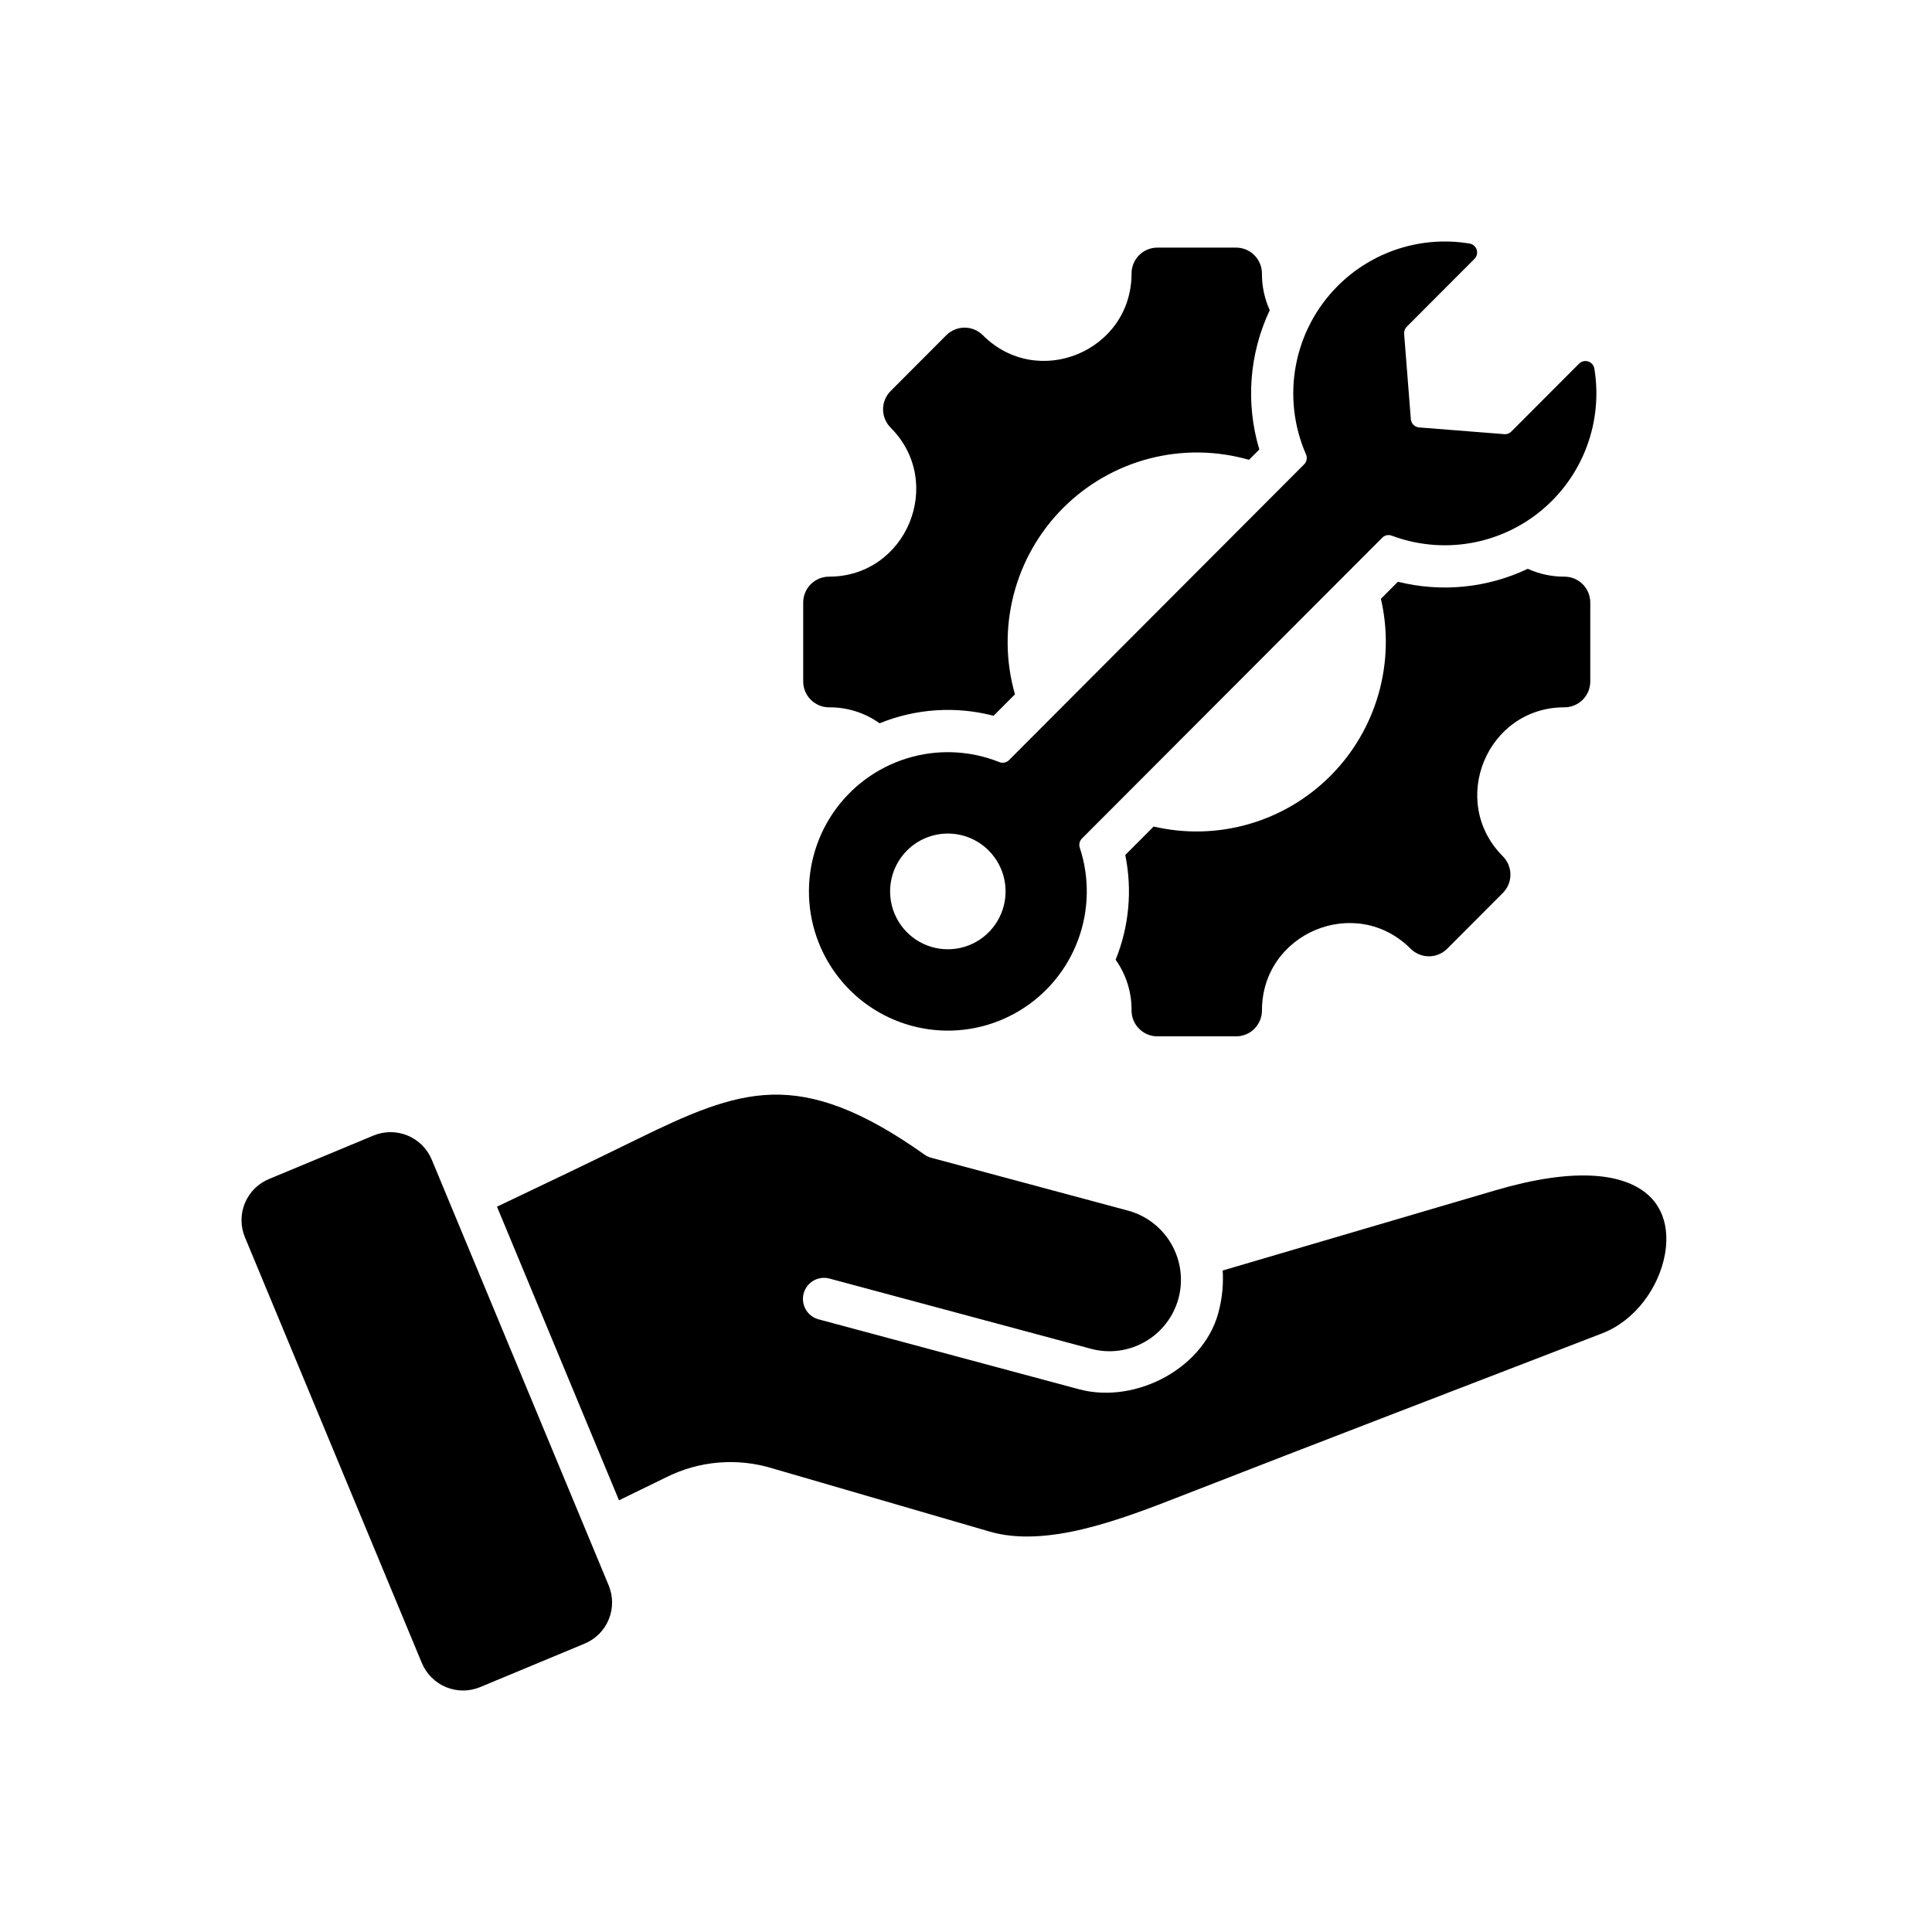 <svg width="80" height="80" viewBox="0 0 80 80" fill="none" xmlns="http://www.w3.org/2000/svg">
<path fill-rule="evenodd" clip-rule="evenodd" d="M64.78 29.288C61.571 29.288 59.961 33.184 62.23 35.458C62.431 35.659 62.543 35.932 62.543 36.217C62.543 36.501 62.431 36.774 62.23 36.975L59.925 39.285C59.826 39.384 59.708 39.463 59.578 39.517C59.448 39.571 59.309 39.599 59.168 39.599C59.028 39.599 58.889 39.571 58.759 39.517C58.629 39.463 58.511 39.384 58.411 39.285C56.142 37.011 52.255 38.624 52.255 41.84C52.255 41.981 52.227 42.121 52.173 42.251C52.119 42.381 52.041 42.499 51.941 42.599C51.842 42.699 51.724 42.778 51.594 42.831C51.464 42.885 51.325 42.913 51.184 42.913H47.925C47.641 42.913 47.369 42.8 47.168 42.599C46.967 42.398 46.855 42.125 46.855 41.84C46.862 41.088 46.631 40.353 46.196 39.74C46.753 38.366 46.892 36.856 46.595 35.403L47.771 34.225C49.068 34.527 50.42 34.494 51.701 34.127C52.981 33.76 54.147 33.073 55.089 32.129C56.03 31.186 56.716 30.017 57.082 28.734C57.448 27.451 57.482 26.095 57.18 24.796L57.885 24.089C59.686 24.538 61.586 24.349 63.263 23.553C63.739 23.77 64.257 23.881 64.78 23.878C64.92 23.878 65.059 23.905 65.189 23.959C65.319 24.013 65.437 24.092 65.537 24.192C65.636 24.291 65.715 24.41 65.769 24.54C65.822 24.67 65.85 24.809 65.85 24.95V28.216C65.85 28.357 65.822 28.497 65.769 28.627C65.715 28.757 65.636 28.875 65.537 28.975C65.437 29.074 65.319 29.153 65.189 29.207C65.059 29.261 64.92 29.289 64.78 29.289L64.78 29.288ZM24.205 68.06L19.88 69.86C19.428 70.047 18.921 70.047 18.469 69.86C18.017 69.673 17.657 69.314 17.468 68.862C15.027 62.988 12.586 57.114 10.145 51.24C10.05 51.015 10.001 50.775 10 50.531C9.999 50.288 10.046 50.047 10.139 49.822C10.232 49.597 10.368 49.392 10.54 49.22C10.712 49.048 10.916 48.912 11.141 48.82L15.465 47.02C15.917 46.833 16.425 46.833 16.877 47.02C17.329 47.207 17.689 47.565 17.877 48.017L25.201 65.64C25.295 65.864 25.344 66.105 25.345 66.348C25.346 66.592 25.299 66.833 25.206 67.058C25.114 67.283 24.978 67.487 24.806 67.659C24.634 67.831 24.43 67.967 24.205 68.059V68.06ZM48.801 53.758C49.002 52.999 48.895 52.192 48.504 51.512C48.112 50.832 47.468 50.335 46.712 50.13L38.555 47.939C38.455 47.912 38.36 47.867 38.275 47.806C35.668 45.954 33.737 45.282 31.969 45.328C30.189 45.374 28.461 46.153 26.343 47.191C24.38 48.154 22.469 49.069 20.579 49.966L25.631 62.124L27.575 61.177C28.942 60.488 30.522 60.354 31.985 60.802L40.981 63.42C43.356 64.111 46.454 62.902 48.912 61.944C54.714 59.681 60.533 57.455 66.343 55.211C67.701 54.686 68.681 53.332 68.937 51.963C69.118 50.99 68.93 49.992 68.109 49.365C67.082 48.579 65.129 48.346 61.927 49.287L50.629 52.609C50.661 53.129 50.618 53.65 50.499 54.157C49.982 56.611 47.051 58.163 44.683 57.527L33.89 54.629C33.668 54.569 33.479 54.422 33.364 54.222C33.249 54.022 33.218 53.784 33.277 53.561C33.337 53.338 33.482 53.147 33.681 53.031C33.881 52.915 34.118 52.883 34.341 52.941L45.18 55.852C45.937 56.054 46.743 55.947 47.422 55.554C48.101 55.162 48.596 54.516 48.801 53.758L48.801 53.758ZM55.39 11.842C54.497 12.737 53.894 13.881 53.66 15.125C53.426 16.369 53.572 17.654 54.078 18.813C54.109 18.882 54.118 18.959 54.104 19.034C54.09 19.108 54.054 19.176 54 19.229L41.782 31.473C41.731 31.525 41.665 31.561 41.593 31.576C41.521 31.591 41.447 31.584 41.379 31.556C40.163 31.07 38.817 31.014 37.565 31.398C36.313 31.782 35.229 32.583 34.492 33.668C33.756 34.753 33.411 36.057 33.514 37.365C33.617 38.674 34.163 39.907 35.06 40.863C35.958 41.818 37.154 42.438 38.45 42.62C39.747 42.803 41.067 42.536 42.192 41.864C43.318 41.193 44.18 40.157 44.638 38.928C45.096 37.698 45.122 36.349 44.712 35.103C44.689 35.037 44.685 34.966 44.702 34.898C44.718 34.831 44.752 34.769 44.802 34.72L57.235 22.267C57.285 22.215 57.349 22.18 57.419 22.164C57.49 22.149 57.563 22.155 57.63 22.181C58.661 22.567 59.775 22.674 60.86 22.493C61.946 22.311 62.965 21.846 63.814 21.146C64.664 20.445 65.315 19.533 65.702 18.5C66.089 17.468 66.198 16.352 66.019 15.263C66.008 15.195 65.978 15.132 65.933 15.079C65.888 15.027 65.83 14.988 65.764 14.967C65.699 14.946 65.629 14.944 65.562 14.96C65.495 14.976 65.434 15.01 65.385 15.059L62.581 17.869C62.543 17.908 62.497 17.938 62.446 17.957C62.395 17.976 62.341 17.983 62.287 17.977L58.764 17.699C58.675 17.692 58.591 17.654 58.528 17.591C58.465 17.528 58.427 17.444 58.42 17.355L58.142 13.824C58.137 13.77 58.144 13.715 58.163 13.664C58.182 13.613 58.212 13.567 58.251 13.529L61.054 10.72C61.103 10.671 61.137 10.61 61.154 10.543C61.17 10.476 61.167 10.406 61.146 10.34C61.125 10.274 61.086 10.216 61.034 10.171C60.982 10.126 60.918 10.096 60.85 10.085C59.866 9.921 58.858 9.995 57.908 10.301C56.958 10.607 56.095 11.135 55.39 11.842H55.39ZM40.938 35.217C41.273 35.552 41.501 35.979 41.593 36.444C41.685 36.909 41.638 37.391 41.457 37.828C41.276 38.266 40.969 38.64 40.576 38.904C40.183 39.167 39.721 39.307 39.248 39.307C38.775 39.307 38.313 39.167 37.919 38.904C37.526 38.64 37.22 38.266 37.039 37.828C36.858 37.391 36.811 36.909 36.903 36.444C36.995 35.979 37.223 35.552 37.557 35.217C37.779 34.995 38.043 34.818 38.333 34.698C38.623 34.578 38.934 34.516 39.248 34.516C39.562 34.516 39.873 34.578 40.163 34.698C40.453 34.818 40.717 34.995 40.938 35.217ZM36.423 29.95C37.922 29.339 39.577 29.23 41.142 29.639L42.027 28.751C41.642 27.404 41.624 25.978 41.974 24.622C42.324 23.265 43.031 22.027 44.019 21.036C45.008 20.046 46.243 19.338 47.597 18.987C48.951 18.636 50.374 18.654 51.718 19.04L52.146 18.612C51.572 16.702 51.726 14.648 52.578 12.845C52.361 12.368 52.251 11.85 52.254 11.325C52.254 11.184 52.226 11.045 52.172 10.915C52.119 10.785 52.04 10.666 51.94 10.567C51.841 10.467 51.723 10.388 51.593 10.334C51.463 10.28 51.324 10.253 51.183 10.253H47.925C47.641 10.253 47.369 10.366 47.168 10.567C46.967 10.768 46.855 11.041 46.855 11.325C46.855 14.541 42.967 16.155 40.698 13.881C40.497 13.68 40.225 13.567 39.941 13.567C39.657 13.567 39.385 13.68 39.184 13.881L36.879 16.191C36.679 16.392 36.566 16.665 36.566 16.949C36.566 17.234 36.679 17.506 36.879 17.708C39.148 19.982 37.538 23.878 34.329 23.878C34.188 23.878 34.049 23.905 33.919 23.959C33.79 24.013 33.672 24.092 33.572 24.192C33.473 24.291 33.394 24.41 33.34 24.54C33.286 24.67 33.259 24.809 33.259 24.95V28.216C33.259 28.357 33.286 28.497 33.34 28.627C33.394 28.757 33.473 28.875 33.572 28.975C33.672 29.074 33.79 29.153 33.919 29.207C34.049 29.261 34.188 29.289 34.329 29.289C35.079 29.282 35.813 29.513 36.423 29.95L36.423 29.95Z" fill="black"/>
</svg>
